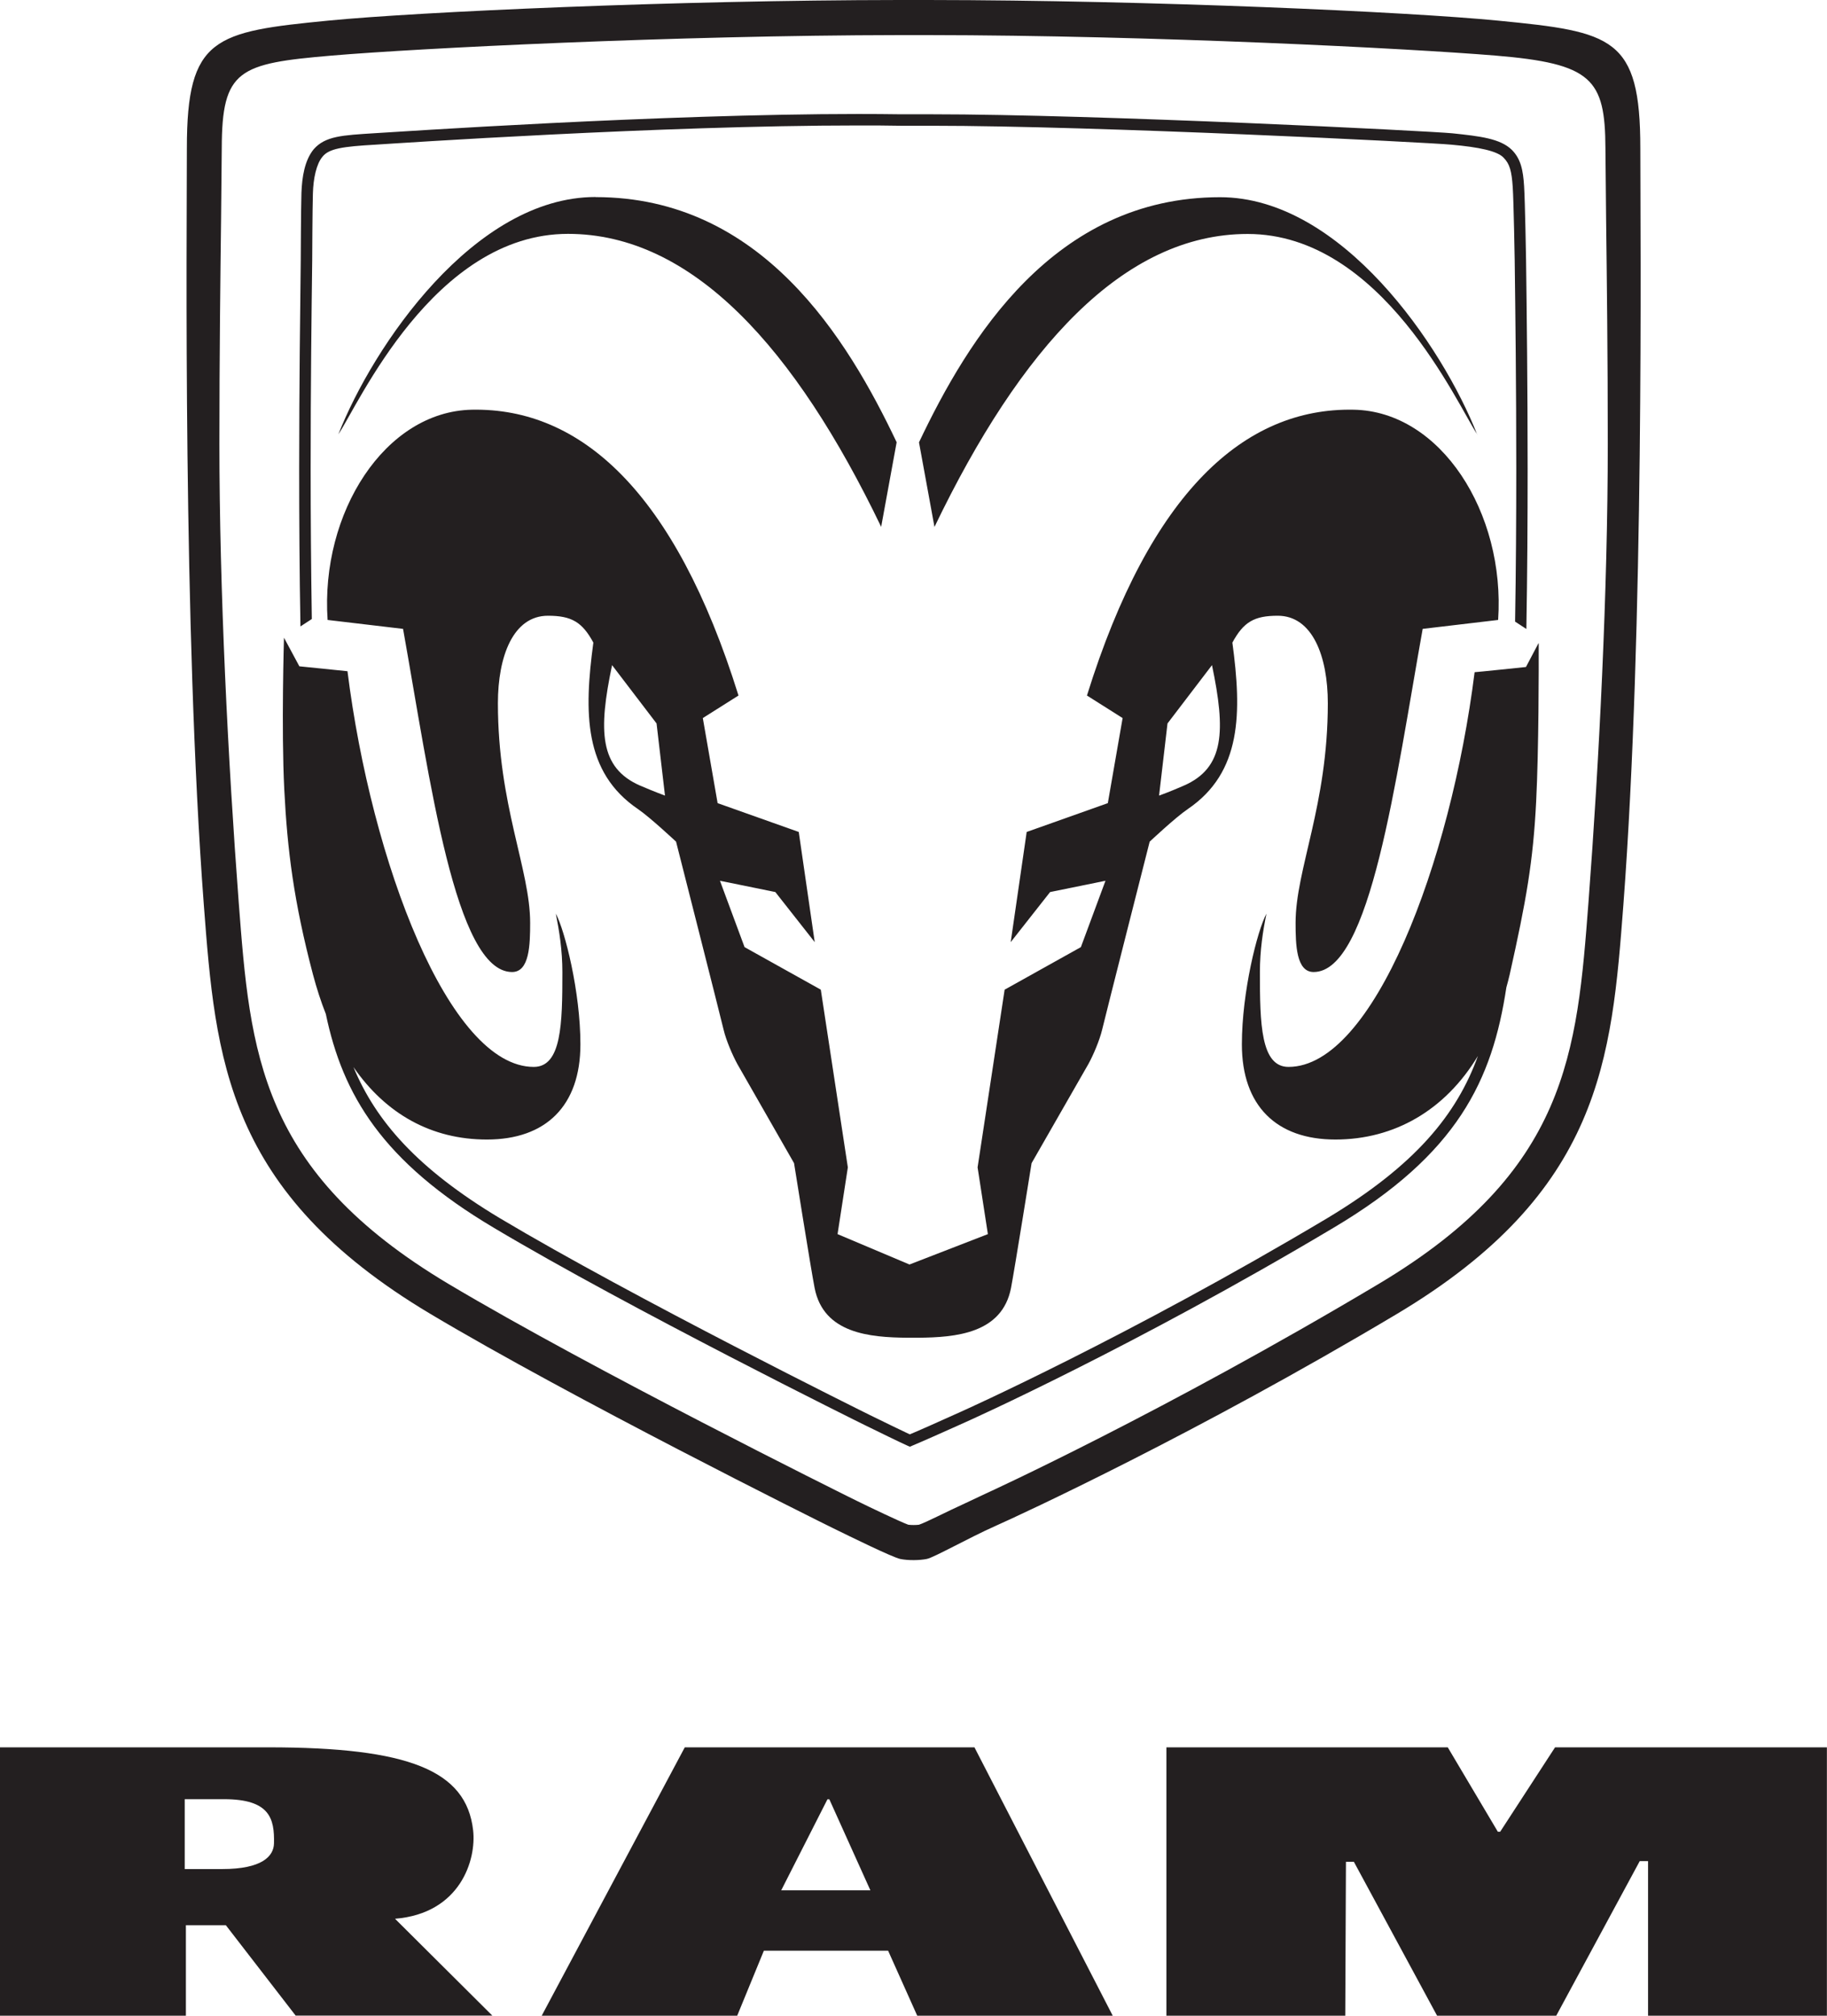 <?xml version="1.0" encoding="UTF-8"?><svg id="Layer_2" xmlns="http://www.w3.org/2000/svg" viewBox="0 0 186.44 205.65"><defs><style>.cls-1{fill:#231f20;}</style></defs><g id="Capa_1"><path class="cls-1" d="m90.63,199.02h-12.68l-2.72,6.63h-19.95l14.6-27.38h29.56l14.11,27.38h-19.95l-2.97-6.63Zm-1.81-6.16l-4.19-9.29h-.19l-4.72,9.29h9.11Z"/><path class="cls-1" d="m168.19,189.88h-.86l-8.52,15.77h-12.16l-8.49-15.7h-.81s-.07,15.7-.07,15.7h-18.25v-27.38h28.71l5.11,8.61h.24l5.6-8.61h27.74v27.38h-18.25v-15.77Z"/><path class="cls-1" d="m23.04,196.42h-4.07v9.23H0v-27.38h27.37c14.36,0,20.21,2.36,20.91,8.45.35,3.03-1.31,8.5-7.97,9.04l9.93,9.88h-20.07l-7.13-9.23Zm-4.18-5.73h3.8c4.09,0,5.27-1.31,5.3-2.62.06-2.54-.43-4.51-5.1-4.51h-4.01v7.13Z"/><path class="cls-1" d="m94.65,0c22.89.02,49.12,1.21,58.28,2.11,11.63,1.14,14.46,1.69,14.46,13.01,0,8.93.41,48.88-1.73,77.21-1.2,15.71-2.23,29.27-23.12,41.73h0c-20.48,12.21-38.27,20.43-40.97,21.63-2.7,1.2-6.27,3.22-6.99,3.36-.72.15-1.92.17-2.72,0-.8-.17-5.16-2.31-6.83-3.13-1.68-.82-26.68-13.27-41.11-21.87h0c-20.89-12.46-21.92-26.02-23.12-41.73-2.14-28.33-1.73-68.28-1.73-77.21,0-11.33,2.83-11.87,14.46-13.01C42.67,1.21,68.89.02,91.79,0h2.86Zm-2.86,3.58h0c-22.98.03-49.22,1.35-57.93,2.09-9.51.81-11.21,1.43-11.23,9.45l-.07,7.29c-.07,5.73-.17,13.81-.17,22.9,0,14.82.88,32.34,1.97,46.74,1.17,15.32,2.09,27.42,21.39,38.93,14.82,8.83,40.61,21.61,40.85,21.73l.87.43c1.21.6,4.42,2.13,5.22,2.42.29.04.8.04,1.09,0,.77-.26,2.9-1.37,4.65-2.16l2.19-1.03c.18-.08,18.07-8.26,40.09-21.39,19.29-11.51,20.22-23.61,21.39-38.93,1.09-14.4,1.97-31.92,1.97-46.75,0-9.09-.1-17.17-.17-22.89l-.07-7.29c-.03-7.08-1.38-8.63-11.23-9.45-8.72-.72-34.95-2.07-57.93-2.09h-2.86Z"/><path class="cls-1" d="m60.78,20.11c16.96,0,25.71,14.47,30.72,25.01l-1.58,8.63c-8.79-18.27-19.27-29.89-31.96-29.89-13.72,0-21.44,17.51-23.43,20.45,3.54-9,13.84-24.21,26.24-24.21Z"/><path class="cls-1" d="m150.75,44.32c-1.99-2.95-9.71-20.45-23.43-20.45-12.69,0-23.17,11.62-31.96,29.89l-1.58-8.63c5.01-10.54,13.76-25.01,30.72-25.01,12.4,0,22.7,15.2,26.24,24.21Z"/><path class="cls-1" d="m138.12,41.8c-11.1-.21-20.72,8.36-27.2,29.16l3.64,2.3-1.51,8.68-8.28,2.94-1.63,11.24,4.02-5.11,5.65-1.15-2.51,6.77-7.78,4.34-2.76,18.13,1.05,6.81-8,3.1h0s-7.34-3.1-7.34-3.1l1.05-6.81-2.76-18.13-7.78-4.34-2.51-6.77,5.65,1.15,4.02,5.11-1.63-11.24-8.28-2.94-1.51-8.68,3.64-2.3c-6.48-20.79-16.1-29.37-27.2-29.16-8.87.17-15.47,10.51-14.73,21.45l7.7.91c2.76,15.42,5.32,35.01,11.13,35.01,1.77,0,1.84-2.77,1.84-5.02,0-5.46-3.29-12-3.29-22.4,0-4.8,1.56-8.93,5.11-8.93,2.41,0,3.5.65,4.63,2.74-.96,7.12-1,13.22,4.56,16.99,1.22.83,3.88,3.32,3.88,3.32,0,0,4.57,17.98,4.85,19.18.26,1.1.91,2.6,1.4,3.5.72,1.26,5.79,10.12,5.79,10.12,0,0,1.73,10.87,2.1,12.74.91,4.64,5.63,5.04,9.49,5.07h0s.28,0,.28,0c.08,0,.17,0,.25,0s.17,0,.25,0h.28c3.86-.03,8.58-.43,9.49-5.07.36-1.87,2.1-12.74,2.1-12.74,0,0,5.07-8.86,5.8-10.12.5-.91,1.14-2.41,1.4-3.5.28-1.2,4.85-19.18,4.85-19.18,0,0,2.65-2.49,3.88-3.32,5.55-3.76,5.52-9.87,4.56-16.99,1.14-2.1,2.22-2.74,4.63-2.74,3.54,0,5.11,4.13,5.11,8.93,0,10.4-3.29,16.95-3.29,22.4,0,2.25.07,5.02,1.84,5.02,5.81,0,8.37-19.59,11.13-35.01l7.7-.91c.74-10.94-5.86-21.28-14.73-21.45Zm-72.78,38.36c-4.18-1.82-4.29-5.6-2.88-12.3l4.54,5.95.86,7.36s-1.1-.4-2.51-1.01Zm55.45,0c-1.41.62-2.51,1.01-2.51,1.01l.86-7.36,4.54-5.95c1.4,6.7,1.3,10.48-2.89,12.3Z"/><path class="cls-1" d="m156.99,65.64l-1.27,2.41s-5.06.53-5.24.53c-2.44,19.47-10.35,40.27-18.99,40.27-2.84,0-2.92-4.42-2.92-9.66,0-2.24.31-4.23.67-5.98-.93,1.71-2.51,7.99-2.51,13.34,0,6.26,3.52,9.71,9.54,9.71s11.21-2.99,14.55-8.53c-2.16,5.97-6.37,11.14-15.37,16.55-20.3,12.1-37.23,19.68-37.39,19.75l-1.27.57c-1.08.49-2.85,1.28-3.95,1.74-1.03-.48-2.57-1.24-3.27-1.58l-.82-.4c-.21-.1-24.09-11.93-37.75-20.08-8.43-5.06-12.65-9.92-14.93-15.41,3.32,4.79,7.96,7.39,13.62,7.39,6.02,0,9.54-3.44,9.54-9.71,0-5.35-1.59-11.63-2.51-13.34.35,1.75.67,3.74.67,5.98,0,5.25-.08,9.66-2.92,9.66-8.64,0-16.57-20.9-19.01-40.37-.36-.03-4.91-.5-4.91-.5l-1.57-2.92s-.28,9.35.03,15.49c.31,6.14.96,11.41,2.93,18.88.38,1.42.81,2.76,1.31,4.02,1.72,8.23,5.72,15.04,17.17,21.83,13.74,8.19,37.6,20.01,37.84,20.12l.82.4c.76.37,2.48,1.22,3.54,1.7l.23.1.23-.1c1.1-.46,3.05-1.33,4.21-1.85l1.27-.57c.19-.08,17.15-7.68,37.51-19.81,12.68-7.52,16.22-15.06,17.65-24.53.12-.44.24-.87.34-1.32,1.69-7.55,2.39-11.5,2.7-17.64.27-5.28.27-13.86.26-16.14Zm-125.17-2.46h0c-.08-5.26-.12-10.45-.12-15.33,0-8.45.09-15.96.16-21.29,0-.01.02-5.25.07-6.82.04-1.53.36-3.03.98-3.75.65-.83,2.05-1.04,5.4-1.23,2.24-.14,29.13-1.96,49.28-1.96h.02c1.46,0,2.89,0,4.27.03,0,0,.01,0,.03,0,.26,0,.44,0,.55,0,.06,0,.1,0,.12,0,.01,0,.02,0,.03,0h.02s0,0,.02,0c0,0,.01,0,.03,0,.01,0,.02,0,.05,0h1.81v-.58s0,.58,0,.58c.16,0,.33,0,.5,0,16.78,0,50.87,1.71,53.06,1.93,2.83.25,4.71.65,5.34,1.33.63.64.82,1.38.93,3,.1,1.51.2,7.46.2,7.47.07,5.32.16,12.83.16,21.28,0,4.95-.03,10.23-.12,15.58l1.15.75c.1-5.6.13-11.14.13-16.33,0-8.46-.09-15.97-.16-21.3,0-.01-.1-5.95-.2-7.53-.1-1.64-.33-2.81-1.27-3.74-1.18-1.13-3.19-1.37-6.05-1.67-2.31-.23-36.31-1.94-53.17-1.94-.17,0-.34,0-.5,0h-2.64c-1.39-.02-2.82-.03-4.29-.03-20.21,0-47.13,1.83-49.37,1.96-3.29.21-5.04.28-6.23,1.64-.92,1.13-1.19,2.81-1.25,4.46-.05,1.61-.07,6.84-.07,6.84-.06,5.32-.16,12.84-.16,21.3,0,5.11.03,10.56.13,16.08l1.15-.75Z"/></g></svg>